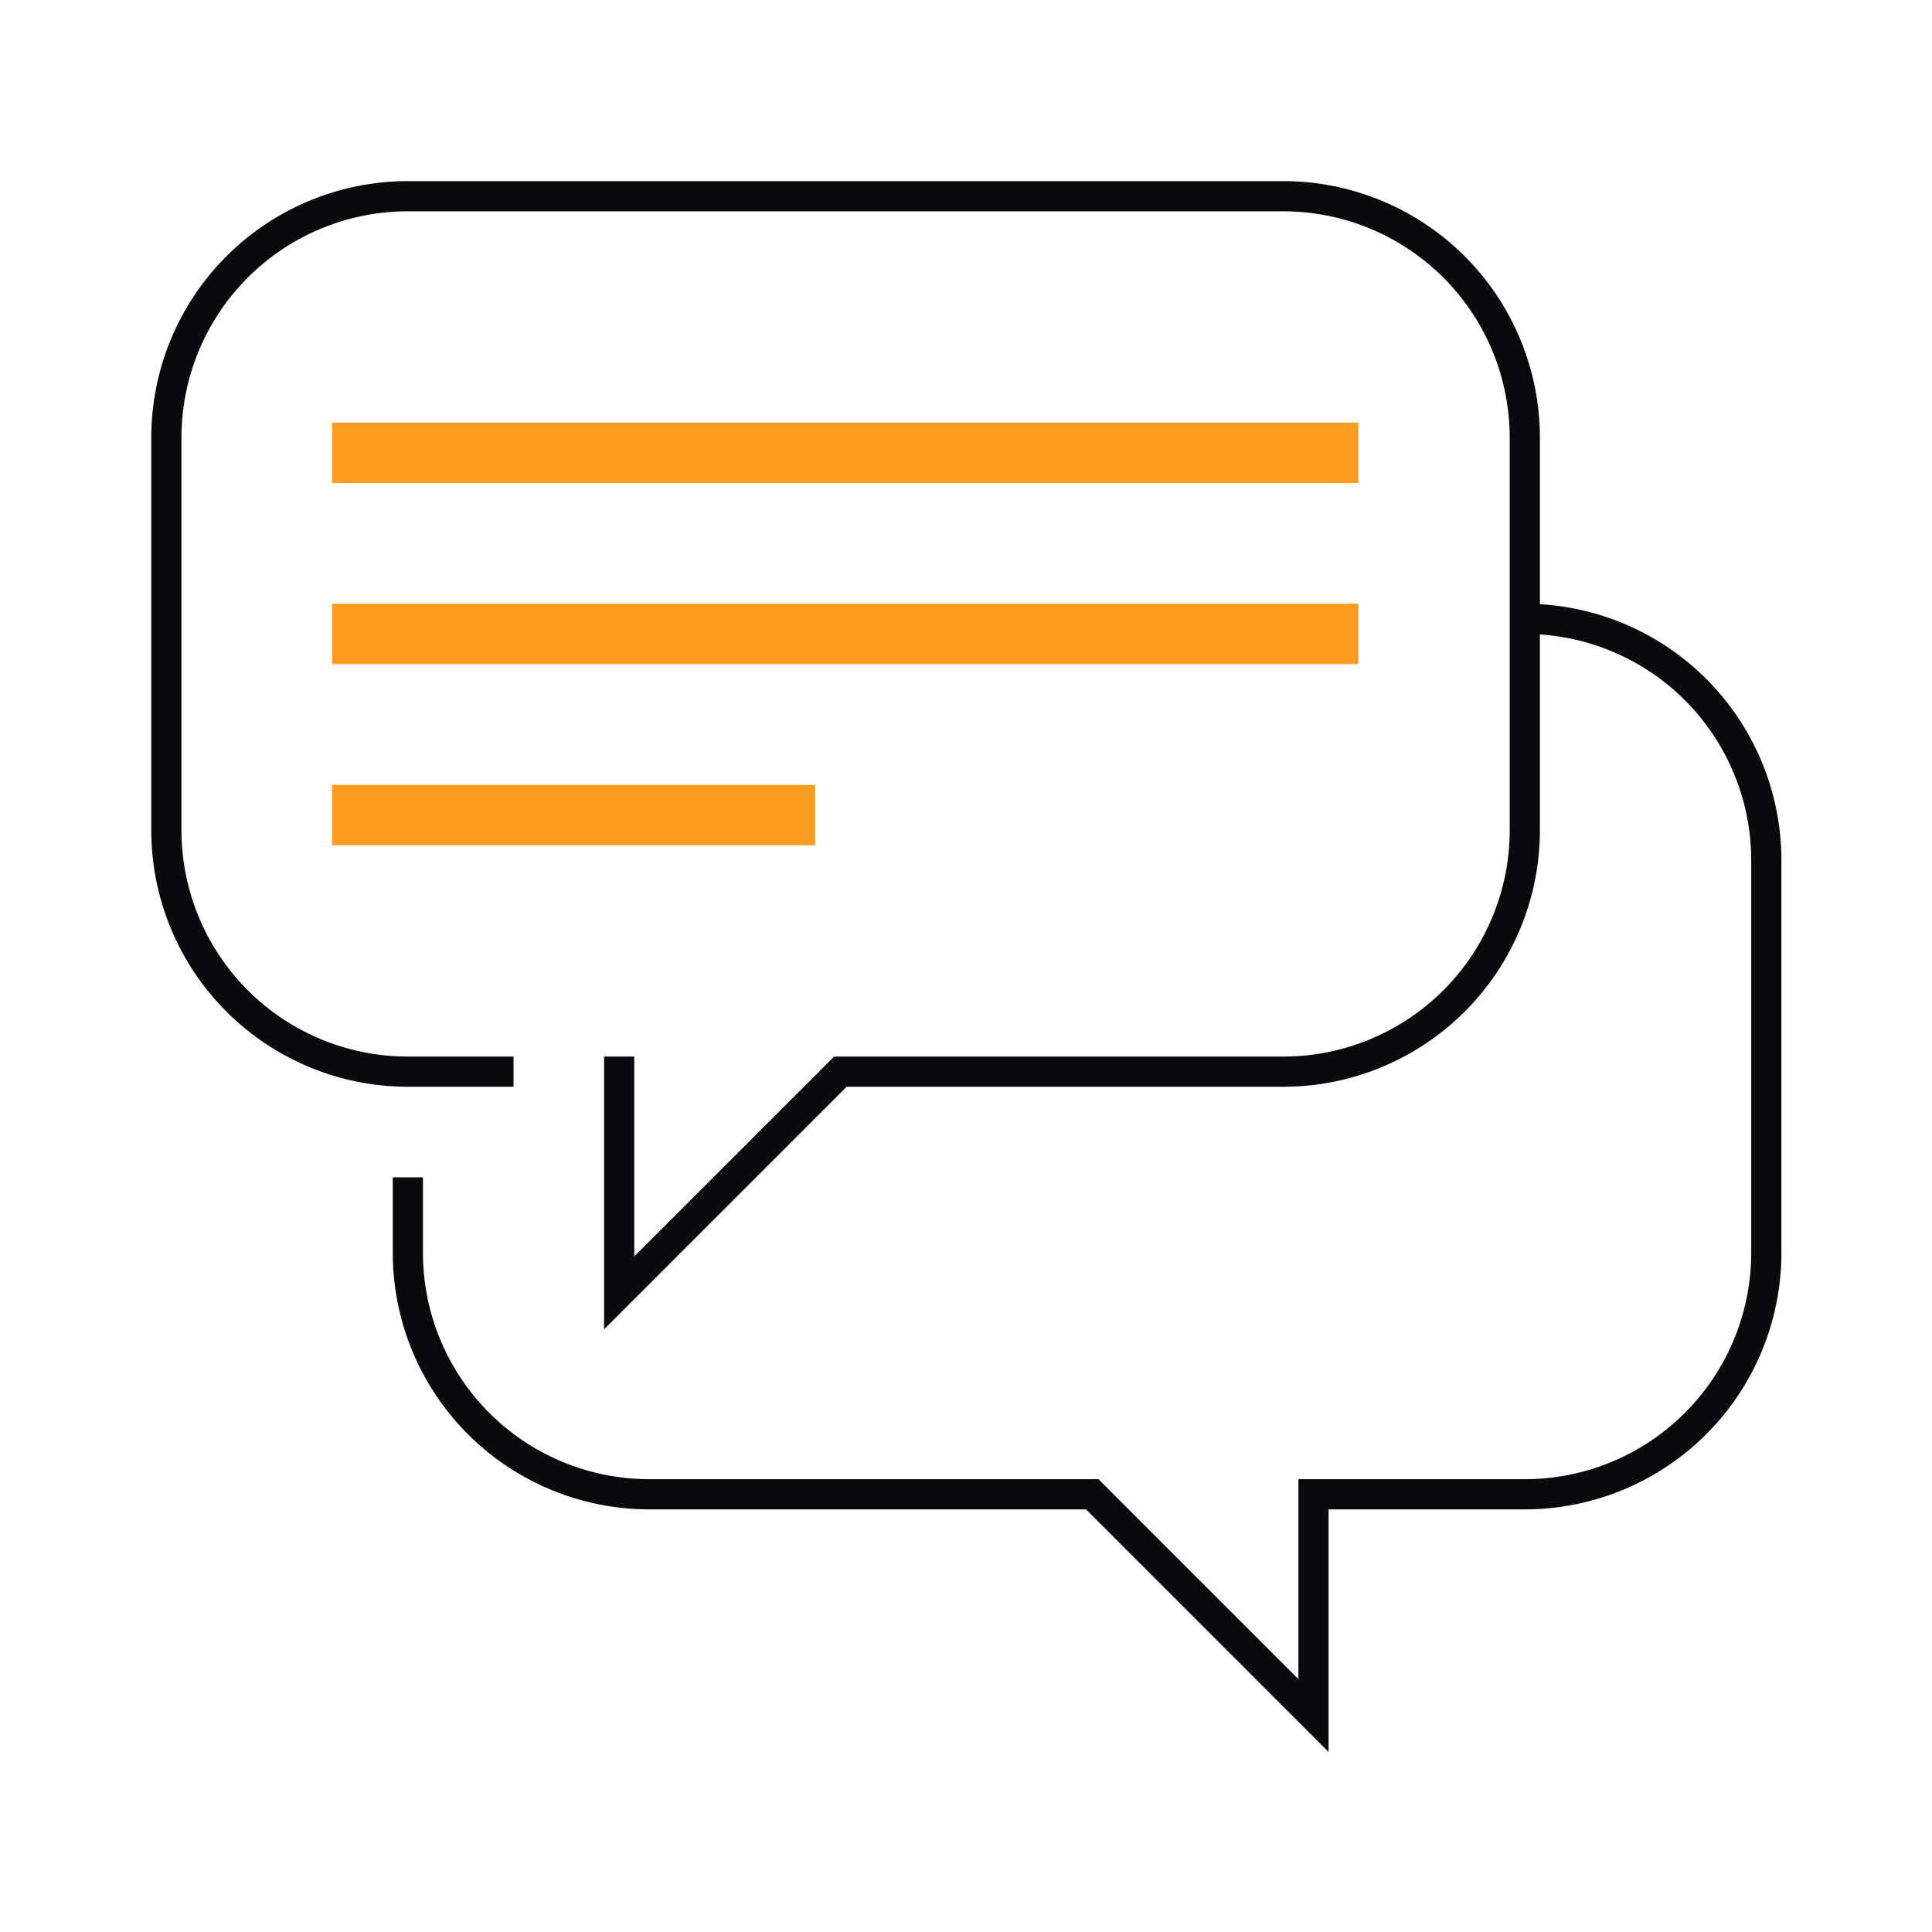 <svg xmlns="http://www.w3.org/2000/svg" viewBox="0 0 64 64"><defs><clipPath id="a"><path d="M0 0h64v64H0z" data-name="Rectangle 21618" transform="translate(-.011)"/></clipPath></defs><g clip-path="url(#a)" data-name="rmb-chat-1" transform="translate(.011)"><path fill="none" d="M-.011 0h64v64h-64z" data-name="Rectangle 21614"/><path fill="none" stroke="#0a0a0d" d="M20.5 35v7.829l7.329-7.329H42.5a8 8 0 0 0 8-8v-13a8 8 0 0 0-8-8h-29a8 8 0 0 0-8 8v13a8 8 0 0 0 8 8H17" data-name="Path 6669"/><path fill="none" stroke="#0a0a0d" d="M50.5 20.5a8 8 0 0 1 8 8v13a8 8 0 0 1-8 8h-7v7.329L36.171 49.5H21.5a8 8 0 0 1-8-8V39" data-name="Path 6670"/><path fill="#fa9d1e" d="M10.989 14h34v2h-34z" data-name="Rectangle 21615"/><path fill="#fa9d1e" d="M10.989 20h34v2h-34z" data-name="Rectangle 21616"/><path fill="#fa9d1e" d="M10.989 26h16v2h-16z" data-name="Rectangle 21617"/></g></svg>